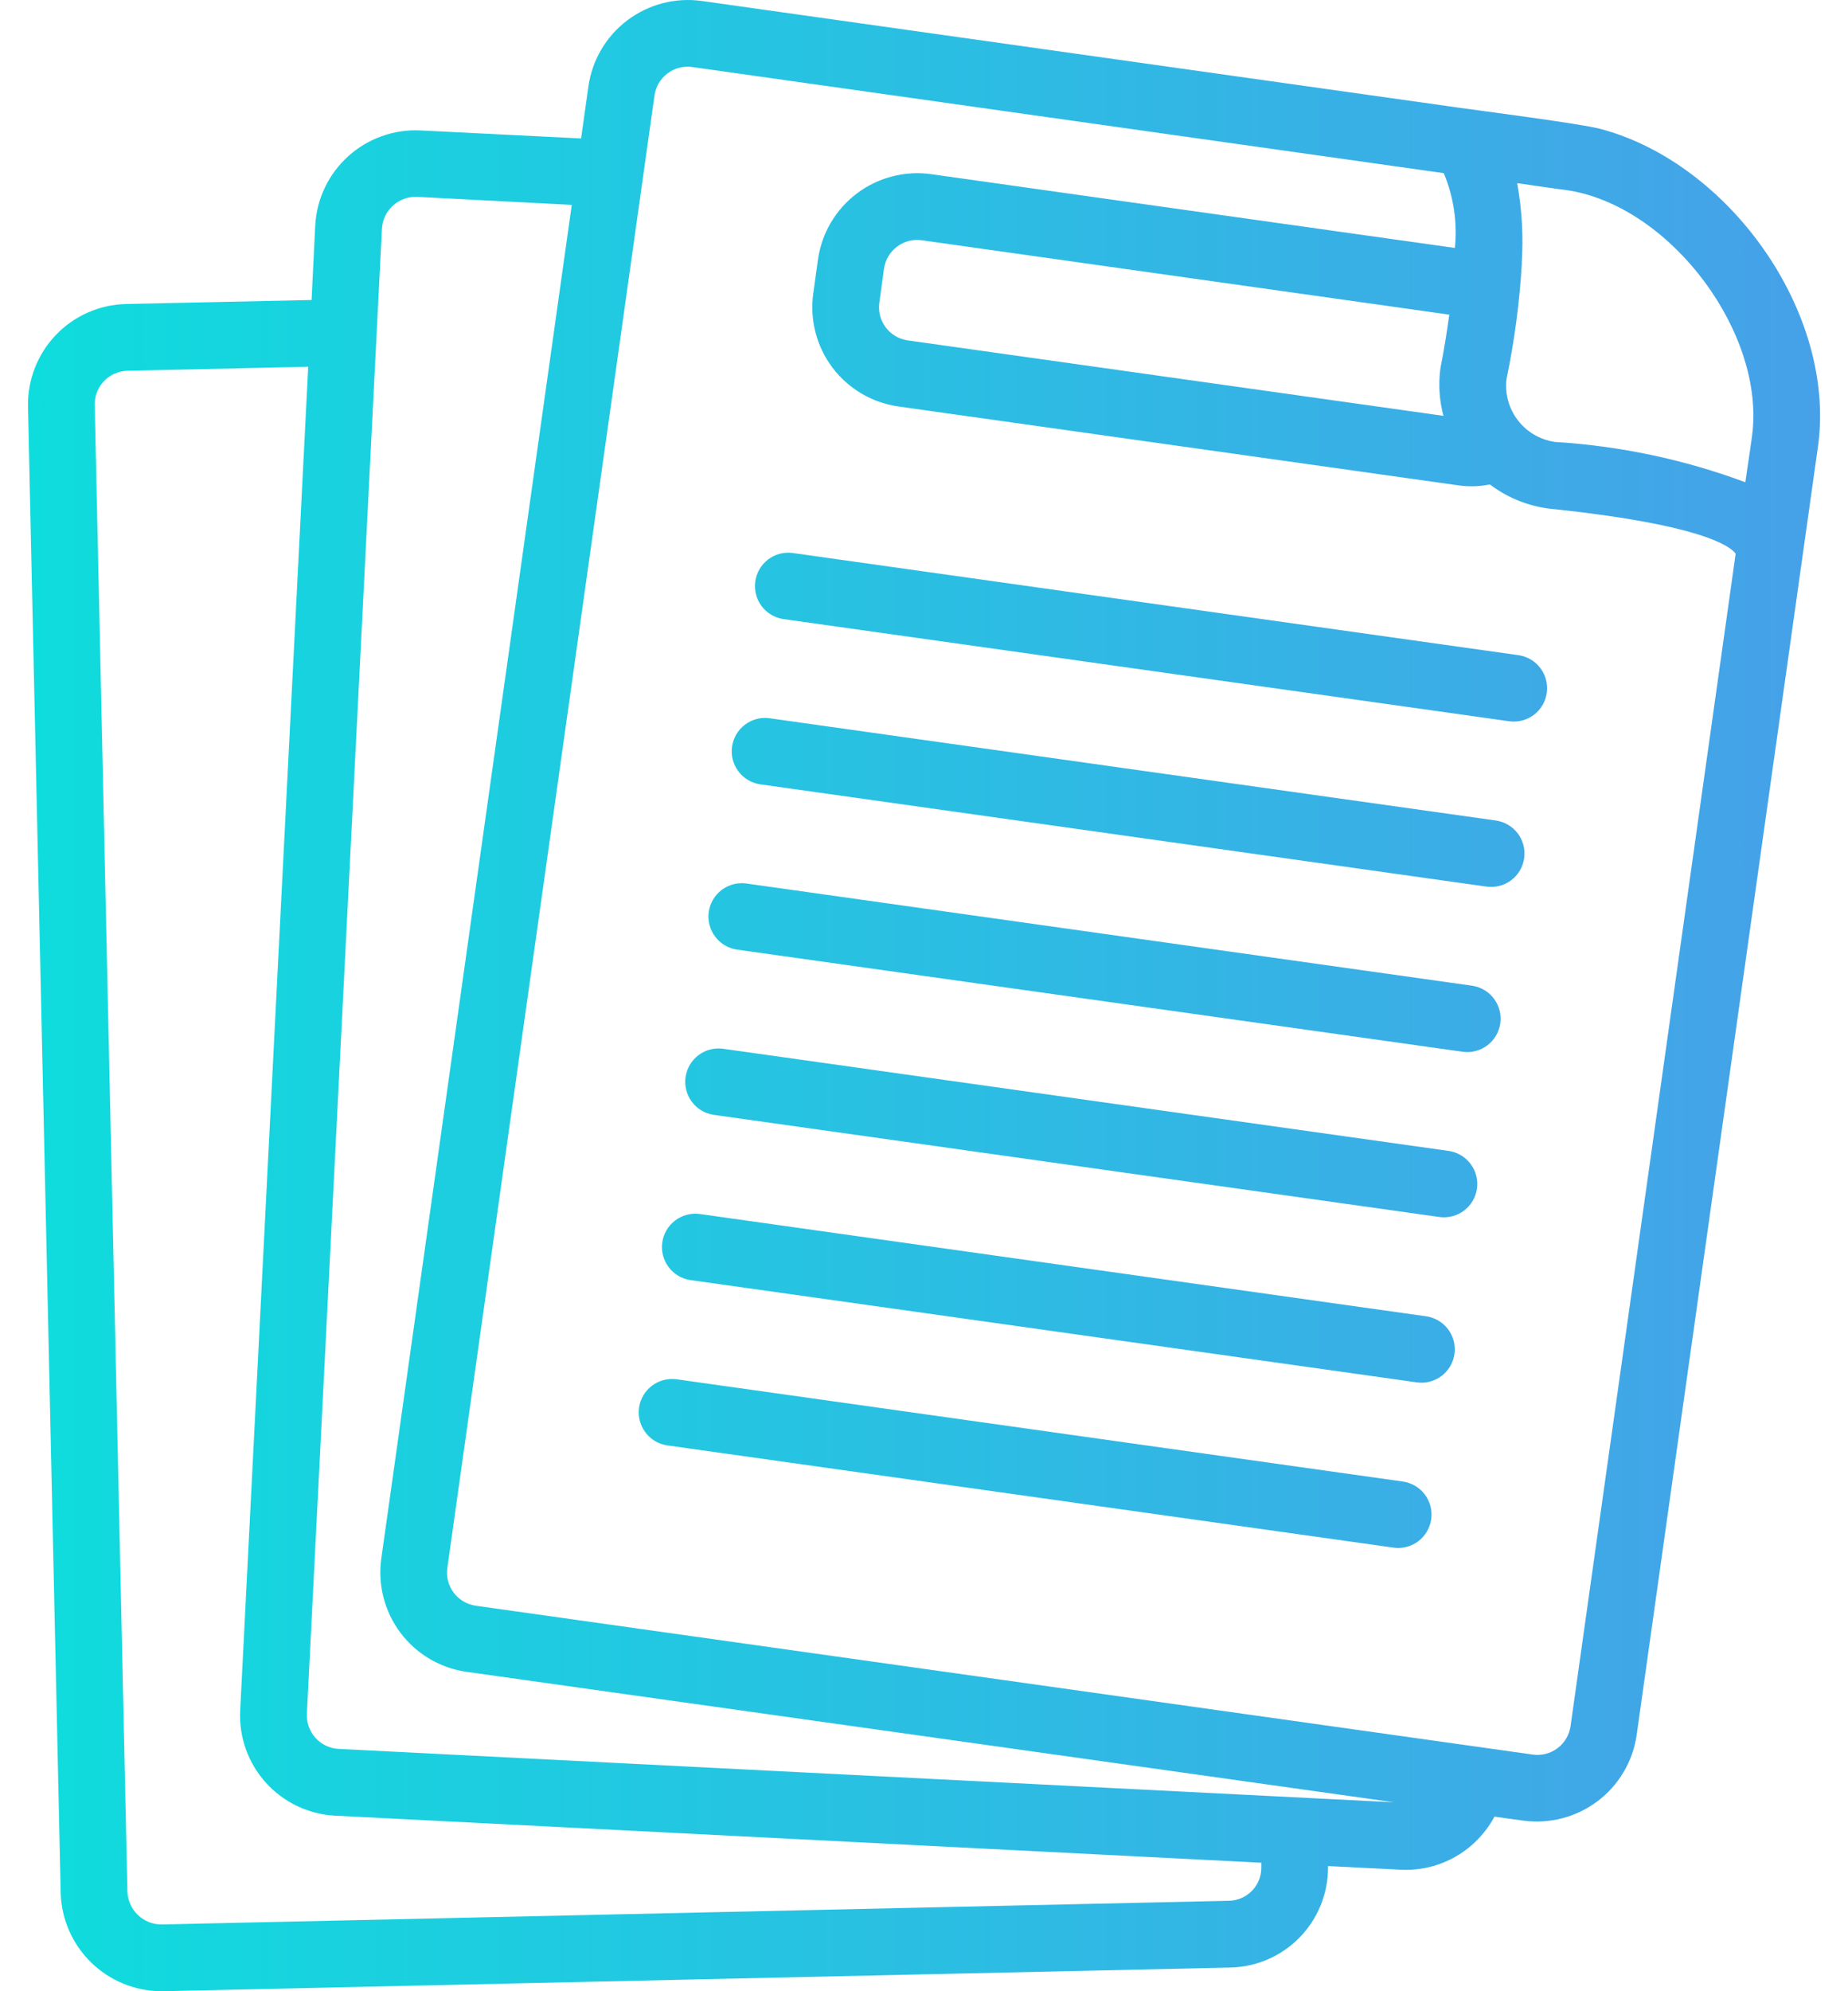 <svg width="65" height="70" viewBox="0 0 65 70" fill="none" xmlns="http://www.w3.org/2000/svg">
<path d="M53.102 25.358L27.539 21.761C27.236 21.712 26.964 21.546 26.782 21.299C26.6 21.052 26.522 20.743 26.565 20.439C26.608 20.135 26.768 19.86 27.012 19.672C27.255 19.485 27.562 19.401 27.867 19.438L53.43 23.035C53.733 23.084 54.005 23.25 54.188 23.497C54.37 23.744 54.448 24.053 54.405 24.357C54.362 24.662 54.202 24.937 53.958 25.124C53.715 25.311 53.407 25.395 53.102 25.358ZM52.612 28.844L27.05 25.247C26.745 25.21 26.438 25.294 26.195 25.481C25.951 25.668 25.791 25.944 25.748 26.248C25.705 26.552 25.783 26.861 25.965 27.108C26.147 27.355 26.419 27.521 26.722 27.57L52.284 31.168C52.592 31.211 52.905 31.131 53.154 30.944C53.403 30.756 53.567 30.478 53.61 30.17C53.654 29.862 53.573 29.549 53.386 29.3C53.198 29.052 52.92 28.888 52.612 28.844ZM50.977 40.463L25.415 36.866C25.11 36.829 24.803 36.913 24.559 37.1C24.316 37.288 24.156 37.563 24.113 37.867C24.07 38.171 24.148 38.48 24.33 38.727C24.512 38.974 24.784 39.14 25.087 39.189L50.649 42.786C50.954 42.822 51.26 42.738 51.503 42.551C51.746 42.364 51.906 42.089 51.949 41.785C51.992 41.481 51.914 41.173 51.732 40.926C51.551 40.679 51.279 40.513 50.977 40.463ZM51.795 34.654L26.232 31.056C25.927 31.019 25.62 31.104 25.376 31.291C25.133 31.478 24.972 31.753 24.929 32.057C24.887 32.361 24.965 32.67 25.147 32.917C25.329 33.165 25.601 33.331 25.904 33.38L51.467 36.977C51.772 37.014 52.079 36.929 52.323 36.742C52.566 36.555 52.727 36.28 52.77 35.976C52.813 35.672 52.735 35.363 52.552 35.116C52.37 34.868 52.098 34.703 51.795 34.654ZM50.16 46.273L24.597 42.675C24.292 42.638 23.985 42.723 23.741 42.91C23.498 43.097 23.337 43.372 23.294 43.676C23.251 43.98 23.329 44.289 23.512 44.536C23.694 44.784 23.966 44.95 24.269 44.998L49.832 48.596C49.984 48.618 50.14 48.609 50.289 48.571C50.438 48.532 50.578 48.465 50.702 48.372C50.825 48.279 50.928 48.163 51.007 48.031C51.085 47.898 51.136 47.751 51.158 47.598C51.179 47.446 51.171 47.291 51.132 47.141C51.094 46.992 51.026 46.852 50.933 46.729C50.841 46.606 50.725 46.502 50.592 46.424C50.459 46.346 50.312 46.294 50.16 46.273ZM49.342 52.082L23.78 48.485C23.475 48.449 23.168 48.533 22.924 48.72C22.681 48.907 22.52 49.182 22.477 49.486C22.434 49.79 22.512 50.099 22.695 50.346C22.877 50.594 23.149 50.76 23.452 50.809L49.014 54.406C49.322 54.45 49.635 54.369 49.884 54.182C50.132 53.994 50.296 53.716 50.34 53.408C50.383 53.1 50.303 52.787 50.115 52.538C49.928 52.29 49.65 52.126 49.342 52.082ZM63.947 15.674L57.564 61.012C57.426 61.933 56.932 62.762 56.188 63.322C55.444 63.881 54.51 64.126 53.587 64.004L52.566 63.863C52.387 64.194 52.157 64.495 51.885 64.755C51.54 65.086 51.131 65.342 50.683 65.51C50.235 65.677 49.758 65.752 49.281 65.729L46.711 65.6V65.659C46.71 66.577 46.35 67.458 45.708 68.114C45.065 68.77 44.191 69.148 43.273 69.167L5.737 70H5.655C4.736 69.991 3.856 69.627 3.2 68.984C2.544 68.341 2.162 67.469 2.135 66.55L0.985 14.289C0.967 13.354 1.319 12.451 1.966 11.775C2.612 11.1 3.5 10.709 4.435 10.687L10.959 10.546L11.088 7.918C11.14 6.987 11.558 6.115 12.25 5.491C12.942 4.867 13.853 4.541 14.784 4.585L20.439 4.867L20.698 3.025C20.832 2.102 21.326 1.27 22.07 0.71C22.816 0.15 23.752 -0.094 24.675 0.033L51.322 3.787C52.111 3.899 55.545 4.339 56.274 4.527C60.815 5.716 64.586 10.986 63.947 15.674ZM53.364 6.439C53.532 7.367 53.586 8.312 53.524 9.254L53.528 9.255C53.449 10.624 53.268 11.985 52.988 13.327C52.928 13.842 53.07 14.361 53.386 14.772C53.701 15.184 54.165 15.457 54.678 15.533L54.676 15.535C56.971 15.674 59.234 16.151 61.389 16.953C61.422 16.686 61.658 15.219 61.659 14.981C61.902 11.366 58.515 7.061 54.929 6.661C54.946 6.667 53.364 6.439 53.364 6.439ZM50.665 12.94C50.798 12.267 50.895 11.65 50.975 11.061L32.419 8.446C32.111 8.403 31.799 8.484 31.551 8.671C31.302 8.858 31.138 9.135 31.093 9.443L30.929 10.64C30.886 10.948 30.967 11.261 31.154 11.509C31.34 11.758 31.619 11.922 31.927 11.966L50.759 14.617L50.771 14.619C50.624 14.072 50.588 13.501 50.665 12.94ZM44.364 65.483L11.78 63.828C10.848 63.778 9.975 63.361 9.35 62.668C8.726 61.976 8.401 61.064 8.448 60.132L10.841 12.893L4.482 13.034C4.171 13.041 3.875 13.171 3.66 13.395C3.444 13.619 3.326 13.919 3.332 14.23L4.482 66.503C4.495 66.812 4.626 67.104 4.849 67.319C5.072 67.533 5.369 67.653 5.678 67.653L43.226 66.82C43.38 66.817 43.531 66.784 43.672 66.722C43.812 66.66 43.94 66.571 44.045 66.46C44.151 66.349 44.234 66.217 44.289 66.074C44.343 65.93 44.369 65.777 44.364 65.623V65.483ZM49.034 63.359L16.403 58.771C15.48 58.638 14.647 58.145 14.086 57.4C13.525 56.654 13.283 55.717 13.411 54.793L20.111 7.202L14.666 6.92C14.356 6.908 14.053 7.018 13.823 7.226C13.592 7.434 13.453 7.725 13.434 8.035L10.794 60.249C10.78 60.56 10.889 60.864 11.098 61.095C11.306 61.326 11.598 61.465 11.909 61.481L49.034 63.359ZM61.049 19.463C60.85 19.194 59.841 18.454 54.713 17.903C53.875 17.841 53.074 17.538 52.404 17.03L52.39 17.035H52.378C52.011 17.107 51.634 17.115 51.263 17.058L31.598 14.289C30.674 14.158 29.839 13.666 29.278 12.92C28.717 12.174 28.475 11.236 28.606 10.311L28.77 9.126C28.9 8.201 29.392 7.365 30.138 6.802C30.884 6.239 31.822 5.994 32.748 6.122L51.17 8.716H51.173C51.264 7.821 51.129 6.917 50.782 6.087L24.347 2.356C24.039 2.313 23.726 2.394 23.478 2.581C23.229 2.768 23.065 3.046 23.021 3.353L15.734 55.122C15.691 55.43 15.772 55.742 15.959 55.991C16.146 56.239 16.424 56.403 16.732 56.448L53.915 61.681C54.223 61.724 54.535 61.643 54.784 61.456C55.032 61.269 55.197 60.991 55.241 60.684L61.049 19.463Z" fill="url(#paint0_linear_578_4077)"/>
<defs>
<linearGradient id="paint0_linear_578_4077" x1="0.985" y1="34.996" x2="64.018" y2="34.996" gradientUnits="userSpaceOnUse">
<stop stop-color="#0FDCDD"/>
<stop offset="1" stop-color="#46A1E8"/>
</linearGradient>
</defs>
</svg>
